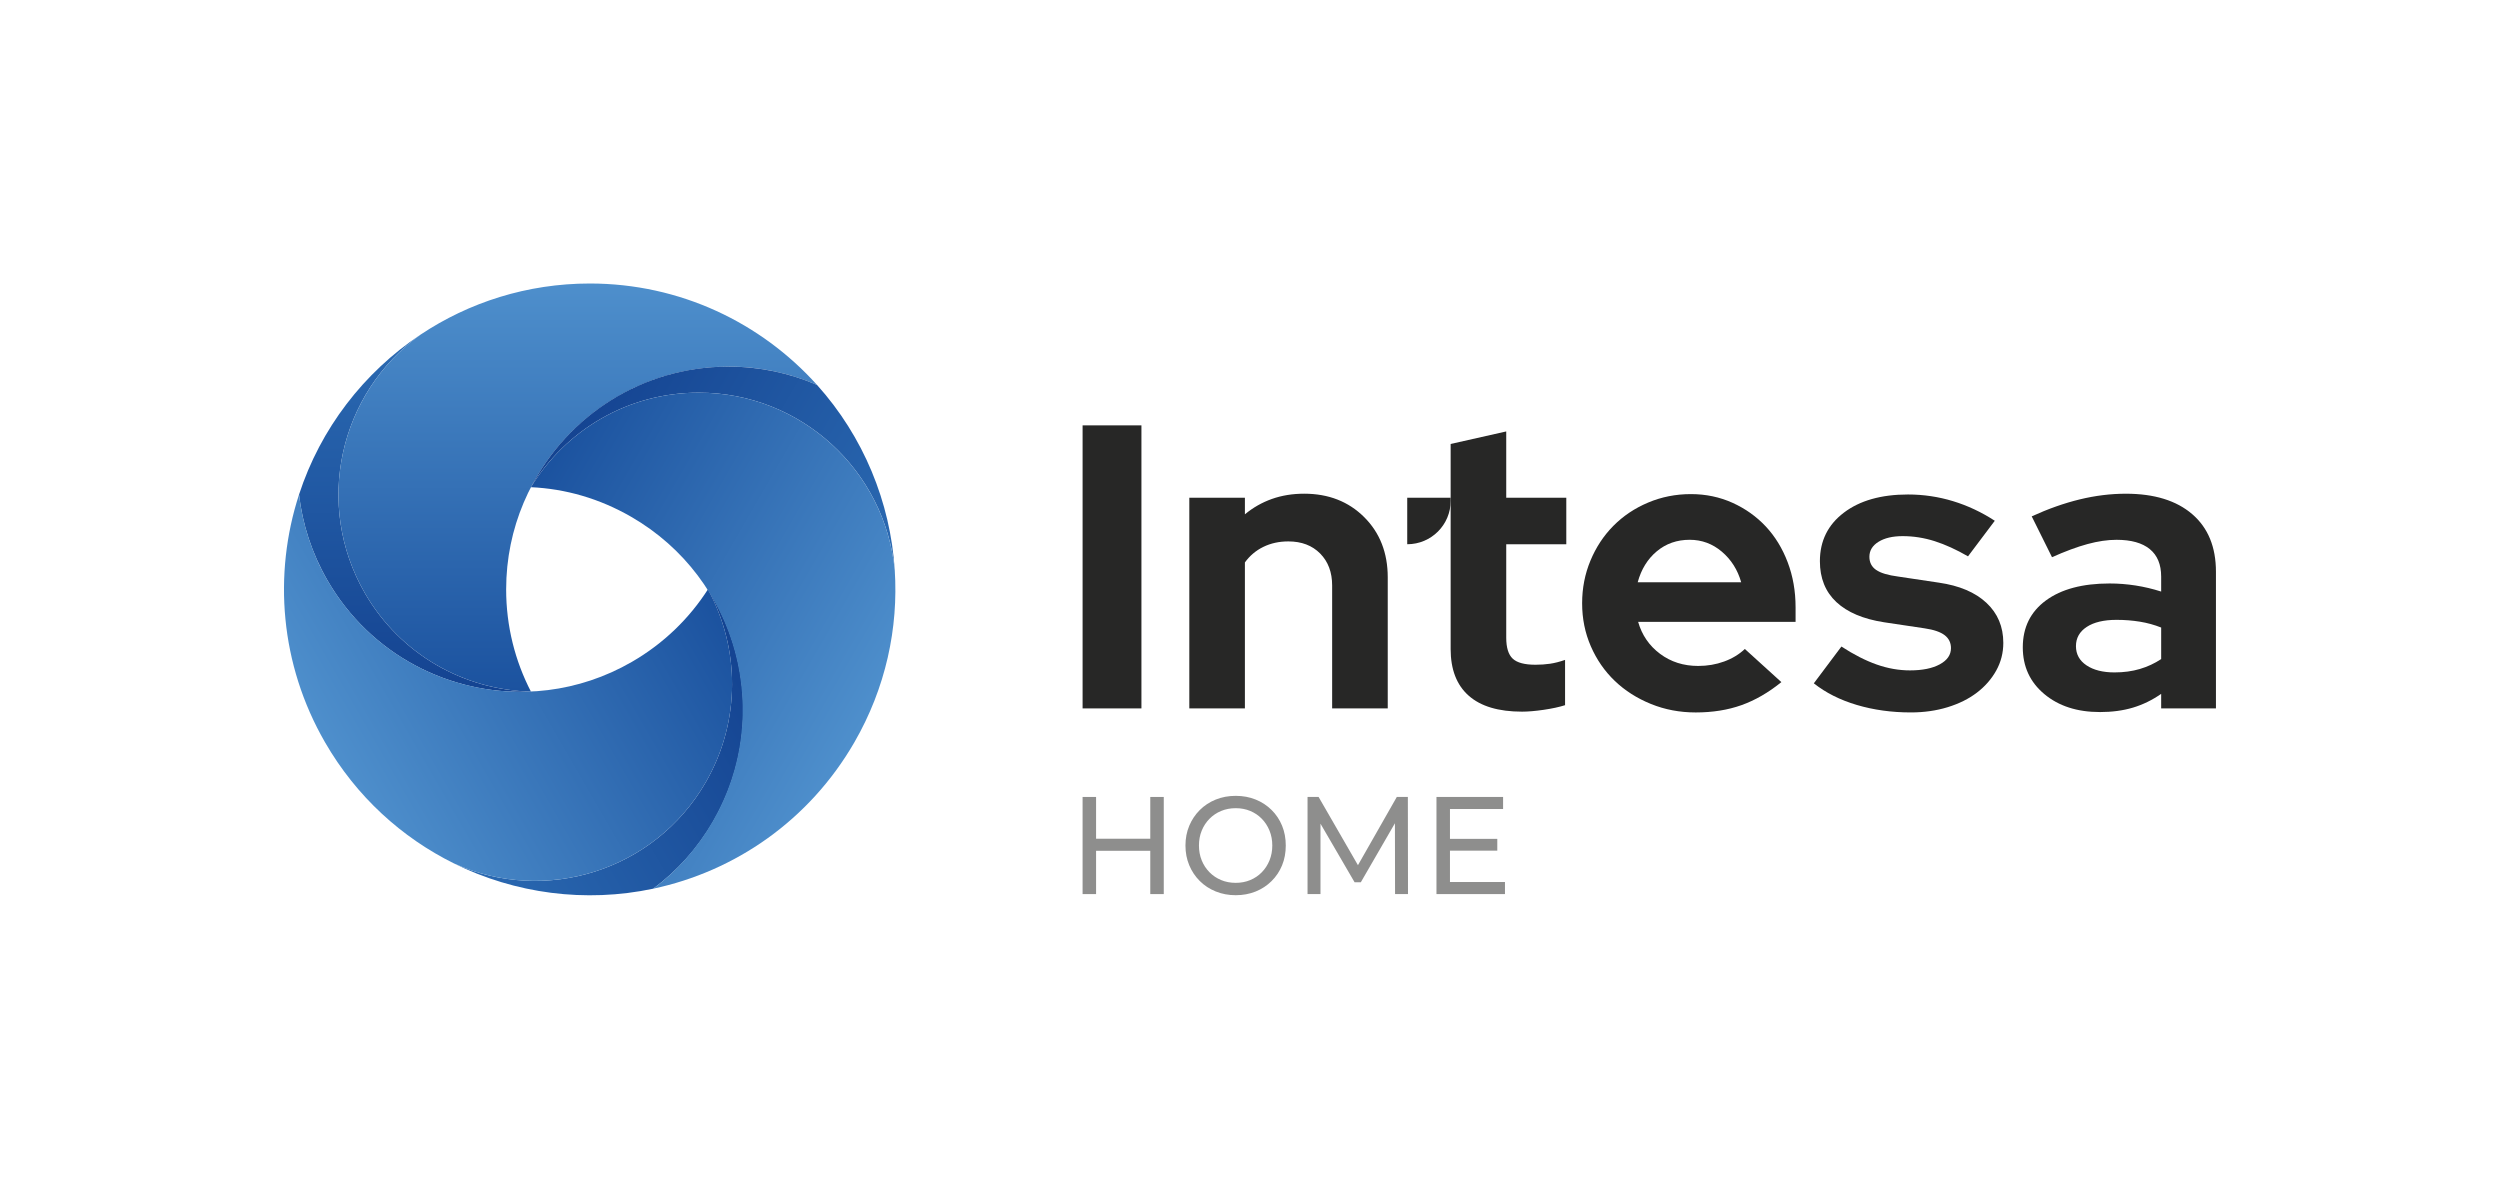 <?xml version="1.0" encoding="UTF-8"?>
<svg id="Warstwa_2" data-name="Warstwa 2" xmlns="http://www.w3.org/2000/svg" version="1.1" xmlns:xlink="http://www.w3.org/1999/xlink" viewBox="0 0 377.767 178.203">
  <defs>
    <style>
      .cls-1 {
        opacity: .5;
      }

      .cls-2 {
        fill: url(#Gradient_bez_nazwy_11-2);
      }

      .cls-2, .cls-3, .cls-4, .cls-5, .cls-6, .cls-7, .cls-8, .cls-9 {
        stroke-width: 0px;
      }

      .cls-3 {
        fill: url(#Gradient_bez_nazwy_10-2);
      }

      .cls-4 {
        fill: url(#Gradient_bez_nazwy_11);
      }

      .cls-5 {
        fill: url(#Gradient_bez_nazwy_10-3);
      }

      .cls-6 {
        fill: url(#Gradient_bez_nazwy_10);
      }

      .cls-7 {
        fill: #1d1d1b;
      }

      .cls-8 {
        fill: #272726;
      }

      .cls-9 {
        fill: url(#Gradient_bez_nazwy_9);
      }
    </style>
    <linearGradient id="Gradient_bez_nazwy_10" data-name="Gradient bez nazwy 10" x1="62.701" y1="104.542" x2="62.701" y2="50.576" gradientUnits="userSpaceOnUse">
      <stop offset="0" stop-color="#144391"/>
      <stop offset="1" stop-color="#2b6ab2"/>
    </linearGradient>
    <linearGradient id="Gradient_bez_nazwy_11" data-name="Gradient bez nazwy 11" x1="87.298" y1="104.518" x2="87.298" y2="42.84" gradientUnits="userSpaceOnUse">
      <stop offset="0" stop-color="#1b529f"/>
      <stop offset="1" stop-color="#4e8fcc"/>
    </linearGradient>
    <linearGradient id="Gradient_bez_nazwy_10-2" data-name="Gradient bez nazwy 10" x1="-1009.863" y1="-674.356" x2="-1009.863" y2="-728.322" gradientTransform="translate(194.842 -1107.532) rotate(-120)" xlink:href="#Gradient_bez_nazwy_10"/>
    <linearGradient id="Gradient_bez_nazwy_11-2" data-name="Gradient bez nazwy 11" x1="-985.233" y1="-674.375" x2="-985.233" y2="-736.053" gradientTransform="translate(194.842 -1107.532) rotate(-120)" xlink:href="#Gradient_bez_nazwy_11"/>
    <linearGradient id="Gradient_bez_nazwy_10-3" data-name="Gradient bez nazwy 10" x1="-83.956" y1="-1274.841" x2="-83.956" y2="-1328.745" gradientTransform="translate(-1057.082 -506.267) rotate(120)" xlink:href="#Gradient_bez_nazwy_10"/>
    <linearGradient id="Gradient_bez_nazwy_9" data-name="Gradient bez nazwy 9" x1="-59.328" y1="-1274.877" x2="-59.328" y2="-1336.482" gradientTransform="translate(-1057.082 -506.267) rotate(120)" gradientUnits="userSpaceOnUse">
      <stop offset="0" stop-color="#1b529f"/>
      <stop offset=".996" stop-color="#4e8fcc"/>
    </linearGradient>
  </defs>
  <g>
    <path class="cls-6" d="M63.529,50.58c-12.282,8.813-16.112,25.678-8.394,39.046,5.384,9.325,15.051,14.635,25.082,14.878v.002c-12.17.562-24.223-5.523-30.734-16.802-2.378-4.119-3.787-8.531-4.297-12.973h0c3.245-9.97,9.788-18.451,18.341-24.155l.002.003Z"/>
    <path class="cls-4" d="M80.217,104.504c-10.03-.244-19.698-5.553-25.082-14.878-7.718-13.367-3.888-30.233,8.394-39.046l-.002-.003c7.329-4.888,16.133-7.737,25.603-7.737,13.637,0,25.867,5.929,34.324,15.324h0c-4.089-1.766-8.571-2.765-13.308-2.765-18.592,0-33.664,15.072-33.664,33.664,0,5.572,1.354,10.827,3.75,15.455l-.016-.014Z"/>
    <g>
      <path class="cls-3" d="M68.617,130.477c13.773,6.23,30.294,1.114,38.012-12.253,5.384-9.325,5.148-20.352.344-29.161h.002c6.572,10.257,7.328,23.738.816,35.017-2.378,4.119-5.495,7.545-9.086,10.207h0c-10.256,2.175-20.873.749-30.09-3.806l.002-.004Z"/>
      <path class="cls-2" d="M106.979,89.063c4.804,8.808,5.04,19.836-.344,29.161-7.718,13.367-24.239,18.484-38.012,12.253l-.002.004c-7.897-3.903-14.767-10.103-19.502-18.305-6.818-11.81-7.842-25.423-3.934-37.445h0c.515,4.424,1.934,8.862,4.302,12.964,9.296,16.101,29.885,21.618,45.986,12.322,4.825-2.786,8.7-6.586,11.51-10.975l-.005.021Z"/>
    </g>
    <g>
      <path class="cls-5" d="M135.199,86.126c-1.491-15.043-14.182-26.793-29.618-26.793-10.768,0-20.133,5.721-25.359,14.286h0c5.598-10.82,16.826-18.22,29.85-18.22,4.756,0,9.281.986,13.383,2.765h0c7.012,7.795,11.085,17.702,11.748,27.961h-.004Z"/>
      <path class="cls-9" d="M80.222,73.619c5.226-8.565,14.592-14.286,25.359-14.286,15.435,0,28.127,11.749,29.618,26.793h.004c.568,8.79-1.366,17.84-6.101,26.041-6.818,11.81-18.031,19.494-30.396,22.12h0c3.574-2.658,6.643-6.097,9.011-10.199,9.296-16.101,3.779-36.69-12.322-45.986-4.825-2.786-9.967-4.244-15.173-4.484h0Z"/>
    </g>
  </g>
  <g>
    <g>
      <path class="cls-8" d="M163.587,107.045v-42.769h8.891v42.769h-8.891Z"/>
      <path class="cls-8" d="M179.713,107.045v-31.832h8.4v2.504c1.226-1.017,2.585-1.791,4.078-2.322,1.492-.529,3.117-.794,4.875-.794,3.679,0,6.704,1.182,9.075,3.544,2.37,2.363,3.556,5.398,3.556,9.103v19.796h-8.401v-18.574c0-1.995-.604-3.605-1.809-4.827-1.206-1.221-2.811-1.832-4.813-1.832-1.39,0-2.647.275-3.771.825-1.125.549-2.054,1.335-2.79,2.352v22.057h-8.4Z"/>
      <path class="cls-8" d="M219.202,98.064v-30.977l8.4-1.895v10.021h9.075v7.026h-9.075v14.114c0,1.508.327,2.566.981,3.177.653.612,1.798.917,3.434.917.776,0,1.512-.051,2.207-.152.694-.102,1.45-.295,2.268-.58v6.843c-.899.285-1.983.519-3.249.703-1.268.183-2.351.275-3.25.275-3.556,0-6.245-.803-8.064-2.414-1.819-1.608-2.728-3.96-2.728-7.056Z"/>
      <path class="cls-8" d="M269.176,103.074c-1.962,1.588-3.976,2.749-6.04,3.483-2.065.733-4.364,1.099-6.898,1.099-2.412,0-4.67-.427-6.775-1.283-2.106-.855-3.924-2.016-5.457-3.483-1.533-1.466-2.739-3.207-3.618-5.224-.88-2.016-1.318-4.185-1.318-6.507,0-2.281.418-4.43,1.257-6.445.837-2.017,1.993-3.768,3.465-5.255,1.471-1.486,3.219-2.658,5.243-3.513,2.023-.855,4.179-1.283,6.469-1.283,2.248,0,4.343.438,6.285,1.313,1.941.877,3.618,2.068,5.028,3.574,1.41,1.508,2.514,3.31,3.311,5.408.797,2.098,1.195,4.368,1.195,6.812v2.2h-23.791c.572,1.996,1.675,3.605,3.311,4.827,1.634,1.221,3.556,1.833,5.764,1.833,1.389,0,2.698-.224,3.924-.672,1.226-.448,2.269-1.079,3.127-1.894l5.519,5.01ZM255.318,81.566c-1.922,0-3.577.58-4.967,1.741-1.39,1.161-2.351,2.719-2.882,4.675h15.636c-.532-1.873-1.502-3.411-2.913-4.613-1.41-1.201-3.035-1.803-4.874-1.803Z"/>
      <path class="cls-8" d="M274.08,103.256l4.169-5.56c1.88,1.222,3.658,2.129,5.335,2.719,1.675.591,3.351.886,5.028.886,1.88,0,3.382-.306,4.507-.917,1.124-.612,1.686-1.426,1.686-2.444,0-.815-.317-1.467-.95-1.955-.634-.489-1.646-.835-3.035-1.039l-6.132-.917c-3.148-.489-5.55-1.507-7.205-3.055-1.655-1.548-2.484-3.606-2.484-6.172,0-3.055,1.205-5.499,3.618-7.332,2.412-1.833,5.641-2.749,9.688-2.749,2.33,0,4.599.335,6.806,1.007,2.207.672,4.312,1.66,6.315,2.964l-4.047,5.376c-1.758-1.017-3.434-1.781-5.028-2.291-1.594-.508-3.209-.763-4.844-.763-1.513,0-2.729.285-3.649.855-.919.571-1.379,1.324-1.379,2.261,0,.855.337,1.518,1.012,1.986.675.468,1.788.804,3.342,1.007l6.132.917c3.106.449,5.508,1.467,7.205,3.056,1.696,1.588,2.544,3.605,2.544,6.049,0,1.507-.358,2.902-1.073,4.185-.716,1.283-1.686,2.393-2.913,3.329-1.226.938-2.698,1.671-4.415,2.2-1.717.53-3.577.794-5.58.794-2.903,0-5.621-.377-8.155-1.13-2.535-.753-4.701-1.843-6.499-3.27Z"/>
      <path class="cls-8" d="M317.308,107.595c-3.434,0-6.235-.906-8.401-2.719-2.167-1.812-3.249-4.164-3.249-7.056,0-3.015,1.165-5.377,3.495-7.088,2.33-1.71,5.538-2.566,9.627-2.566,1.308,0,2.615.103,3.924.306,1.308.204,2.595.51,3.863.917v-2.261c0-1.832-.573-3.217-1.717-4.154-1.145-.937-2.82-1.406-5.028-1.406-1.349,0-2.811.214-4.385.642-1.574.428-3.363,1.091-5.365,1.986l-3.066-6.171c2.493-1.14,4.915-1.995,7.266-2.566,2.35-.57,4.67-.856,6.96-.856,4.292,0,7.634,1.03,10.025,3.086,2.391,2.057,3.587,4.959,3.587,8.707v20.652h-8.278v-2.2c-1.349.937-2.77,1.63-4.262,2.077-1.493.448-3.158.672-4.997.672ZM313.69,97.636c0,1.221.531,2.19,1.595,2.902,1.063.713,2.473,1.069,4.231,1.069,1.39,0,2.667-.173,3.832-.519,1.165-.346,2.238-.845,3.22-1.497v-4.766c-1.022-.407-2.096-.703-3.22-.886-1.125-.183-2.299-.275-3.525-.275-1.922,0-3.424.357-4.507,1.069-1.084.713-1.625,1.68-1.625,2.902Z"/>
    </g>
    <path class="cls-8" d="M212.641,75.213h6.564v.473c0,3.616-2.936,6.552-6.552,6.552h-.012v-7.026h0Z"/>
  </g>
  <g class="cls-1">
    <path class="cls-7" d="M165.625,135.103h-2.038v-14.678h2.038v14.678ZM173.999,128.561h-8.578v-1.824h8.578v1.824ZM173.815,120.425h2.038v14.678h-2.038v-14.678Z"/>
    <path class="cls-7" d="M186.731,135.271c-1.087,0-2.095-.188-3.026-.566-.93-.377-1.735-.905-2.414-1.583s-1.209-1.471-1.589-2.38c-.38-.908-.57-1.9-.57-2.978s.19-2.068.57-2.978c.38-.908.91-1.701,1.589-2.38.679-.678,1.48-1.205,2.404-1.583.923-.377,1.936-.565,3.036-.565,1.086,0,2.088.186,3.005.556.917.37,1.718.895,2.404,1.572s1.216,1.472,1.589,2.38.56,1.908.56,2.998-.187,2.09-.56,2.999c-.374.908-.903,1.701-1.589,2.379-.686.679-1.487,1.203-2.404,1.573-.917.37-1.919.556-3.005.556ZM186.731,133.404c.788,0,1.518-.14,2.19-.42.672-.279,1.256-.674,1.752-1.185.496-.51.883-1.107,1.161-1.792.278-.686.418-1.433.418-2.244s-.14-1.559-.418-2.243-.666-1.282-1.161-1.793c-.496-.51-1.08-.905-1.752-1.185s-1.402-.419-2.19-.419c-.802,0-1.538.14-2.21.419s-1.26.675-1.763,1.185c-.502.511-.893,1.108-1.171,1.793-.279.685-.417,1.433-.417,2.243s.139,1.559.417,2.244c.278.685.669,1.282,1.171,1.792.502.511,1.09.905,1.763,1.185.672.28,1.409.42,2.21.42Z"/>
    <path class="cls-7" d="M197.578,135.103v-14.678h1.671l6.397,11.092h-.896l6.316-11.092h1.671l.021,14.678h-1.956l-.021-11.512h.469l-5.624,9.729h-.937l-5.664-9.729h.509v11.512h-1.956Z"/>
    <path class="cls-7" d="M219.099,133.278h8.312v1.824h-10.35v-14.678h10.065v1.824h-8.027v11.029ZM218.916,126.758h7.335v1.782h-7.335v-1.782Z"/>
  </g>
</svg>
